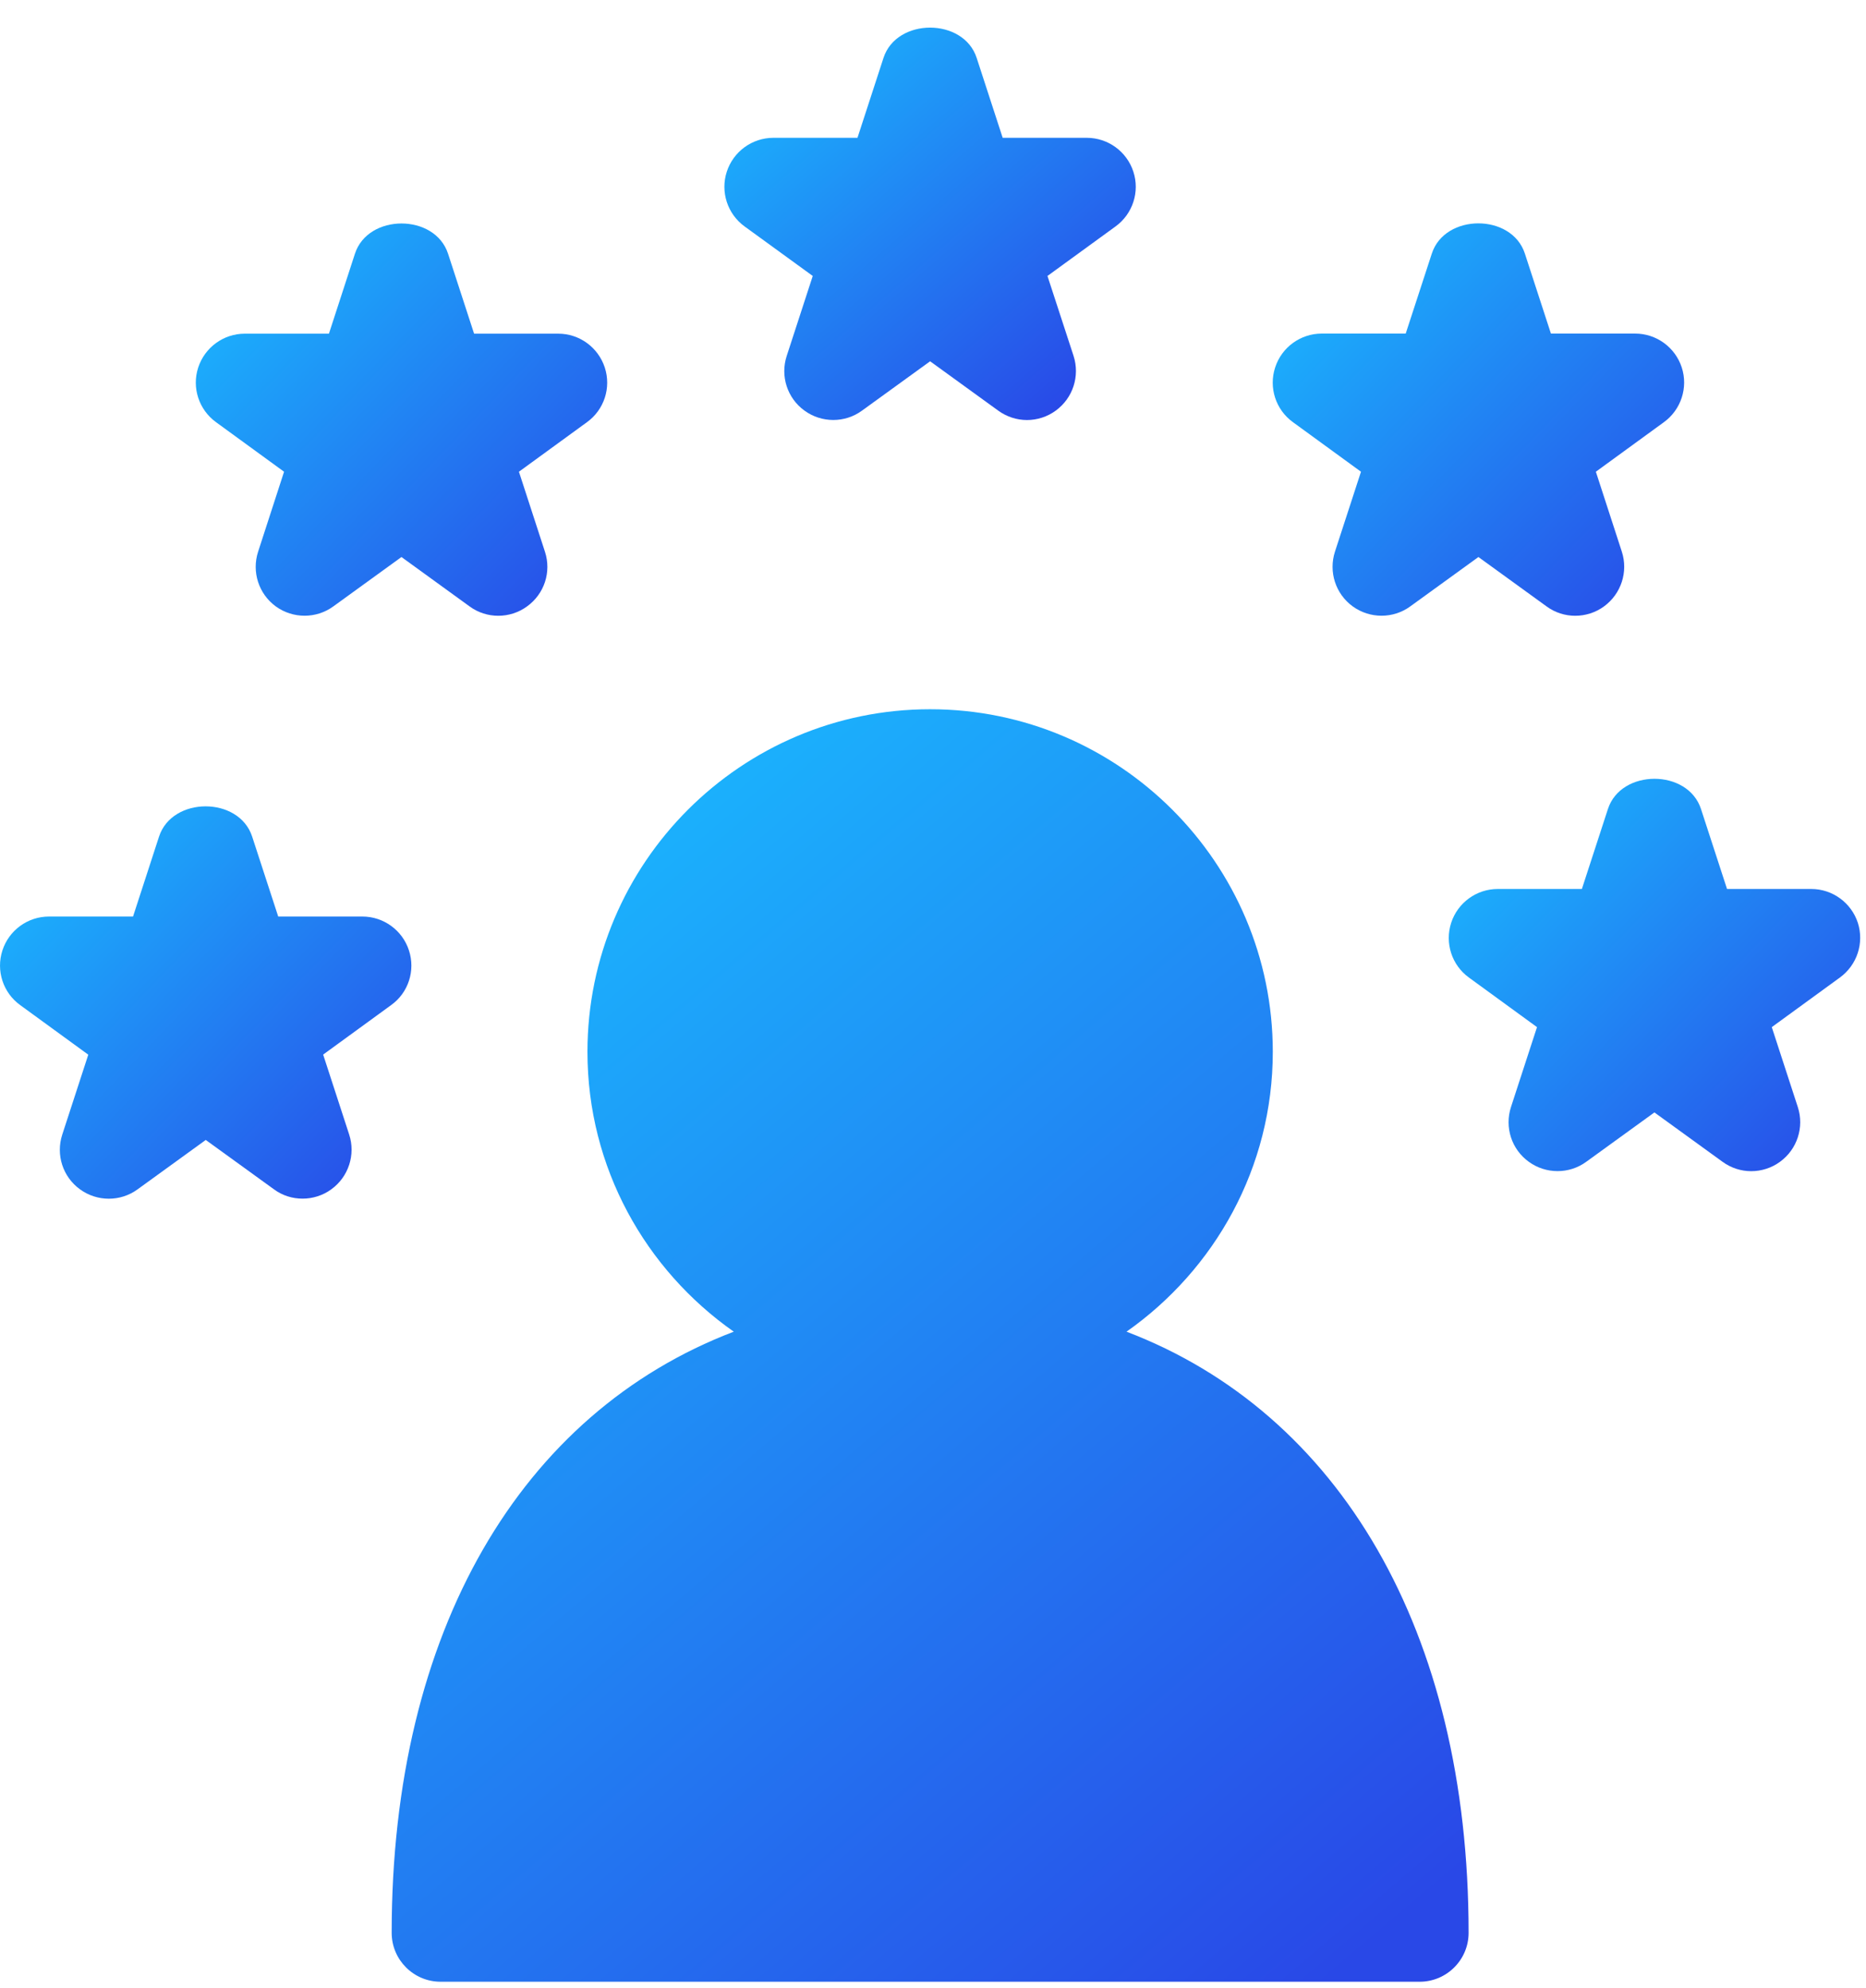 <?xml version="1.0" encoding="UTF-8"?>
<svg width="61px" height="65px" viewBox="0 0 61 65" version="1.1" xmlns="http://www.w3.org/2000/svg" xmlns:xlink="http://www.w3.org/1999/xlink">
    <!-- Generator: Sketch 55.2 (78181) - https://sketchapp.com -->
    <title>Group 19@2x</title>
    <desc>Created with Sketch.</desc>
    <defs>
        <linearGradient x1="0%" y1="4.519%" x2="100%" y2="95.481%" id="linearGradient-1">
            <stop stop-color="#19BEFF" offset="0%"></stop>
            <stop stop-color="#2948E7" offset="100%"></stop>
        </linearGradient>
        <linearGradient x1="0%" y1="4.492%" x2="100%" y2="95.508%" id="linearGradient-2">
            <stop stop-color="#19BEFF" offset="0%"></stop>
            <stop stop-color="#2948E7" offset="100%"></stop>
        </linearGradient>
        <linearGradient x1="0%" y1="4.48%" x2="83.759%" y2="95.52%" id="linearGradient-3">
            <stop stop-color="#19BEFF" offset="0%"></stop>
            <stop stop-color="#2948E7" offset="100%"></stop>
        </linearGradient>
        <linearGradient x1="0%" y1="4.501%" x2="100%" y2="95.499%" id="linearGradient-4">
            <stop stop-color="#19BEFF" offset="0%"></stop>
            <stop stop-color="#2948E7" offset="100%"></stop>
        </linearGradient>
        <linearGradient x1="14.202%" y1="0%" x2="85.798%" y2="100%" id="linearGradient-5">
            <stop stop-color="#19BEFF" offset="0%"></stop>
            <stop stop-color="#2948E7" offset="100%"></stop>
        </linearGradient>
        <linearGradient x1="0%" y1="4.497%" x2="100%" y2="95.503%" id="linearGradient-6">
            <stop stop-color="#19BEFF" offset="0%"></stop>
            <stop stop-color="#2948E7" offset="100%"></stop>
        </linearGradient>
    </defs>
    <g id="PTour-R1" stroke="none" stroke-width="1" fill="none" fill-rule="evenodd">
        <g id="TEA_Product-Tour_dt_2a" transform="translate(-1036, -2672)">
            <g id="Tile-Cards-Copy" transform="translate(625, 2608)">
                <g id="Tile-Copy" transform="translate(380, 0)">
                    <g id="Group-19" transform="translate(31, 64)">
                        <g id="Group-3" transform="translate(6.319, 7.019)" fill="url(#linearGradient-1)">
                            <path d="M5.284,1.277 L4.434,3.891 L1.683,3.891 C0.989,3.891 0.375,4.34 0.16,4.999 L0.16,4.999 C-0.054,5.659 0.183,6.378 0.743,6.785 L0.743,6.785 L2.967,8.405 L2.118,11.022 C1.905,11.681 2.138,12.401 2.697,12.809 L2.697,12.809 C3.257,13.215 4.019,13.215 4.577,12.809 L4.577,12.809 L6.805,11.194 L9.032,12.809 C9.309,13.013 9.64,13.115 9.969,13.115 L9.969,13.115 C10.3,13.115 10.632,13.013 10.91,12.809 L10.91,12.809 C11.477,12.401 11.711,11.681 11.496,11.022 L11.496,11.022 L10.645,8.405 L12.869,6.785 C13.432,6.378 13.666,5.659 13.452,4.999 L13.452,4.999 C13.237,4.34 12.623,3.891 11.931,3.891 L11.931,3.891 L9.179,3.891 L8.328,1.277 C8.113,0.618 7.46,0.288 6.806,0.288 L6.806,0.288 C6.152,0.288 5.498,0.618 5.284,1.277" id="Fill-1"></path>
                        </g>
                        <g id="Group-6" transform="translate(41.528, 7.019)" fill="url(#linearGradient-2)">
                            <path d="M5.278,1.274 L4.425,3.888 L1.681,3.888 C0.986,3.888 0.371,4.336 0.157,4.996 L0.157,4.996 C-0.058,5.654 0.175,6.378 0.739,6.785 L0.739,6.785 L2.963,8.405 L2.112,11.019 C1.899,11.679 2.131,12.401 2.694,12.809 L2.694,12.809 C3.255,13.215 4.017,13.215 4.573,12.809 L4.573,12.809 L6.802,11.194 L9.03,12.809 C9.307,13.013 9.636,13.115 9.966,13.115 L9.966,13.115 C10.296,13.115 10.629,13.013 10.907,12.809 L10.907,12.809 C11.467,12.401 11.704,11.679 11.49,11.019 L11.49,11.019 L10.641,8.405 L12.865,6.785 C13.426,6.378 13.663,5.654 13.449,4.996 L13.449,4.996 C13.234,4.336 12.62,3.888 11.925,3.888 L11.925,3.888 L9.172,3.888 L8.321,1.274 C8.107,0.614 7.453,0.284 6.8,0.284 L6.8,0.284 C6.145,0.284 5.492,0.614 5.278,1.274" id="Fill-4"></path>
                        </g>
                        <g id="Group-9" transform="translate(23.472, 0.7)" fill="url(#linearGradient-3)">
                            <path d="M5.41,1.192 L4.559,3.806 L1.81,3.806 C1.116,3.806 0.501,4.255 0.287,4.914 L0.287,4.914 C0.072,5.574 0.309,6.297 0.869,6.704 L0.869,6.704 L3.097,8.323 L2.246,10.937 C2.03,11.597 2.264,12.32 2.828,12.727 L2.828,12.727 C3.388,13.134 4.15,13.134 4.706,12.727 L4.706,12.727 L6.934,11.113 L9.161,12.727 C9.439,12.929 9.77,13.034 10.099,13.034 L10.099,13.034 C10.429,13.034 10.762,12.931 11.039,12.727 L11.039,12.727 C11.601,12.32 11.836,11.597 11.623,10.937 L11.623,10.937 L10.77,8.323 L12.995,6.704 C13.556,6.297 13.793,5.574 13.578,4.914 L13.578,4.914 C13.364,4.255 12.749,3.806 12.055,3.806 L12.055,3.806 L9.306,3.806 L8.455,1.192 C8.24,0.533 7.586,0.203 6.932,0.203 L6.932,0.203 C6.279,0.203 5.625,0.533 5.41,1.192" id="Fill-7"></path>
                        </g>
                        <g id="Group-12" transform="translate(46.944, 25.075)" fill="url(#linearGradient-4)">
                            <path d="M5.619,1.378 L4.768,3.992 L2.019,3.992 C1.323,3.992 0.709,4.441 0.495,5.099 L0.495,5.099 C0.281,5.759 0.515,6.483 1.077,6.889 L1.077,6.889 L3.301,8.509 L2.45,11.123 C2.236,11.782 2.469,12.506 3.033,12.912 L3.033,12.912 C3.593,13.319 4.354,13.319 4.911,12.912 L4.911,12.912 L7.139,11.298 L9.366,12.912 C9.645,13.116 9.974,13.219 10.303,13.219 L10.303,13.219 C10.634,13.219 10.967,13.116 11.245,12.912 L11.245,12.912 C11.805,12.506 12.042,11.782 11.827,11.123 L11.827,11.123 L10.976,8.509 L13.2,6.889 C13.766,6.478 14,5.759 13.79,5.099 L13.79,5.099 C13.574,4.441 12.96,3.992 12.267,3.992 L12.267,3.992 L9.513,3.992 L8.662,1.378 C8.448,0.719 7.795,0.389 7.141,0.389 L7.141,0.389 C6.487,0.389 5.833,0.719 5.619,1.378" id="Fill-10"></path>
                        </g>
                        <g id="Group-15" transform="translate(12.639, 22.366)" fill="url(#linearGradient-5)">
                            <path d="M6.565,12.026 C6.565,15.813 8.464,19.151 11.348,21.176 L11.348,21.176 C4.398,23.829 0.165,30.954 0.165,40.831 L0.165,40.831 C0.165,41.714 0.882,42.431 1.765,42.431 L1.765,42.431 L33.769,42.431 C34.653,42.431 35.37,41.714 35.37,40.831 L35.37,40.831 C35.37,30.954 31.135,23.829 24.187,21.176 L24.187,21.176 C27.072,19.147 28.969,15.809 28.969,12.026 L28.969,12.026 C28.969,5.849 23.944,0.824 17.768,0.824 L17.768,0.824 C11.591,0.824 6.565,5.849 6.565,12.026" id="Fill-13"></path>
                        </g>
                        <g id="Group-18" transform="translate(0, 25.977)" fill="url(#linearGradient-6)">
                            <path d="M5.199,1.377 L4.349,3.991 L1.602,3.991 C0.907,3.991 0.293,4.44 0.079,5.099 L0.079,5.099 C-0.135,5.759 0.098,6.482 0.662,6.888 L0.662,6.888 L2.886,8.508 L2.035,11.122 C1.82,11.782 2.053,12.505 2.617,12.912 L2.617,12.912 C3.177,13.319 3.938,13.319 4.496,12.912 L4.496,12.912 L6.726,11.296 L8.954,12.909 C9.232,13.116 9.561,13.215 9.892,13.215 L9.892,13.215 C10.22,13.215 10.554,13.113 10.832,12.909 L10.832,12.909 C11.393,12.503 11.629,11.779 11.415,11.12 L11.415,11.12 L10.564,8.505 L12.788,6.885 C13.35,6.482 13.584,5.759 13.369,5.099 L13.369,5.099 C13.156,4.44 12.54,3.991 11.846,3.991 L11.846,3.991 L9.095,3.991 L8.243,1.377 C8.028,0.718 7.375,0.388 6.721,0.388 L6.721,0.388 C6.068,0.388 5.414,0.718 5.199,1.377" id="Fill-16"></path>
                        </g>
                    </g>
                </g>
            </g>
        </g>
    </g>
</svg>